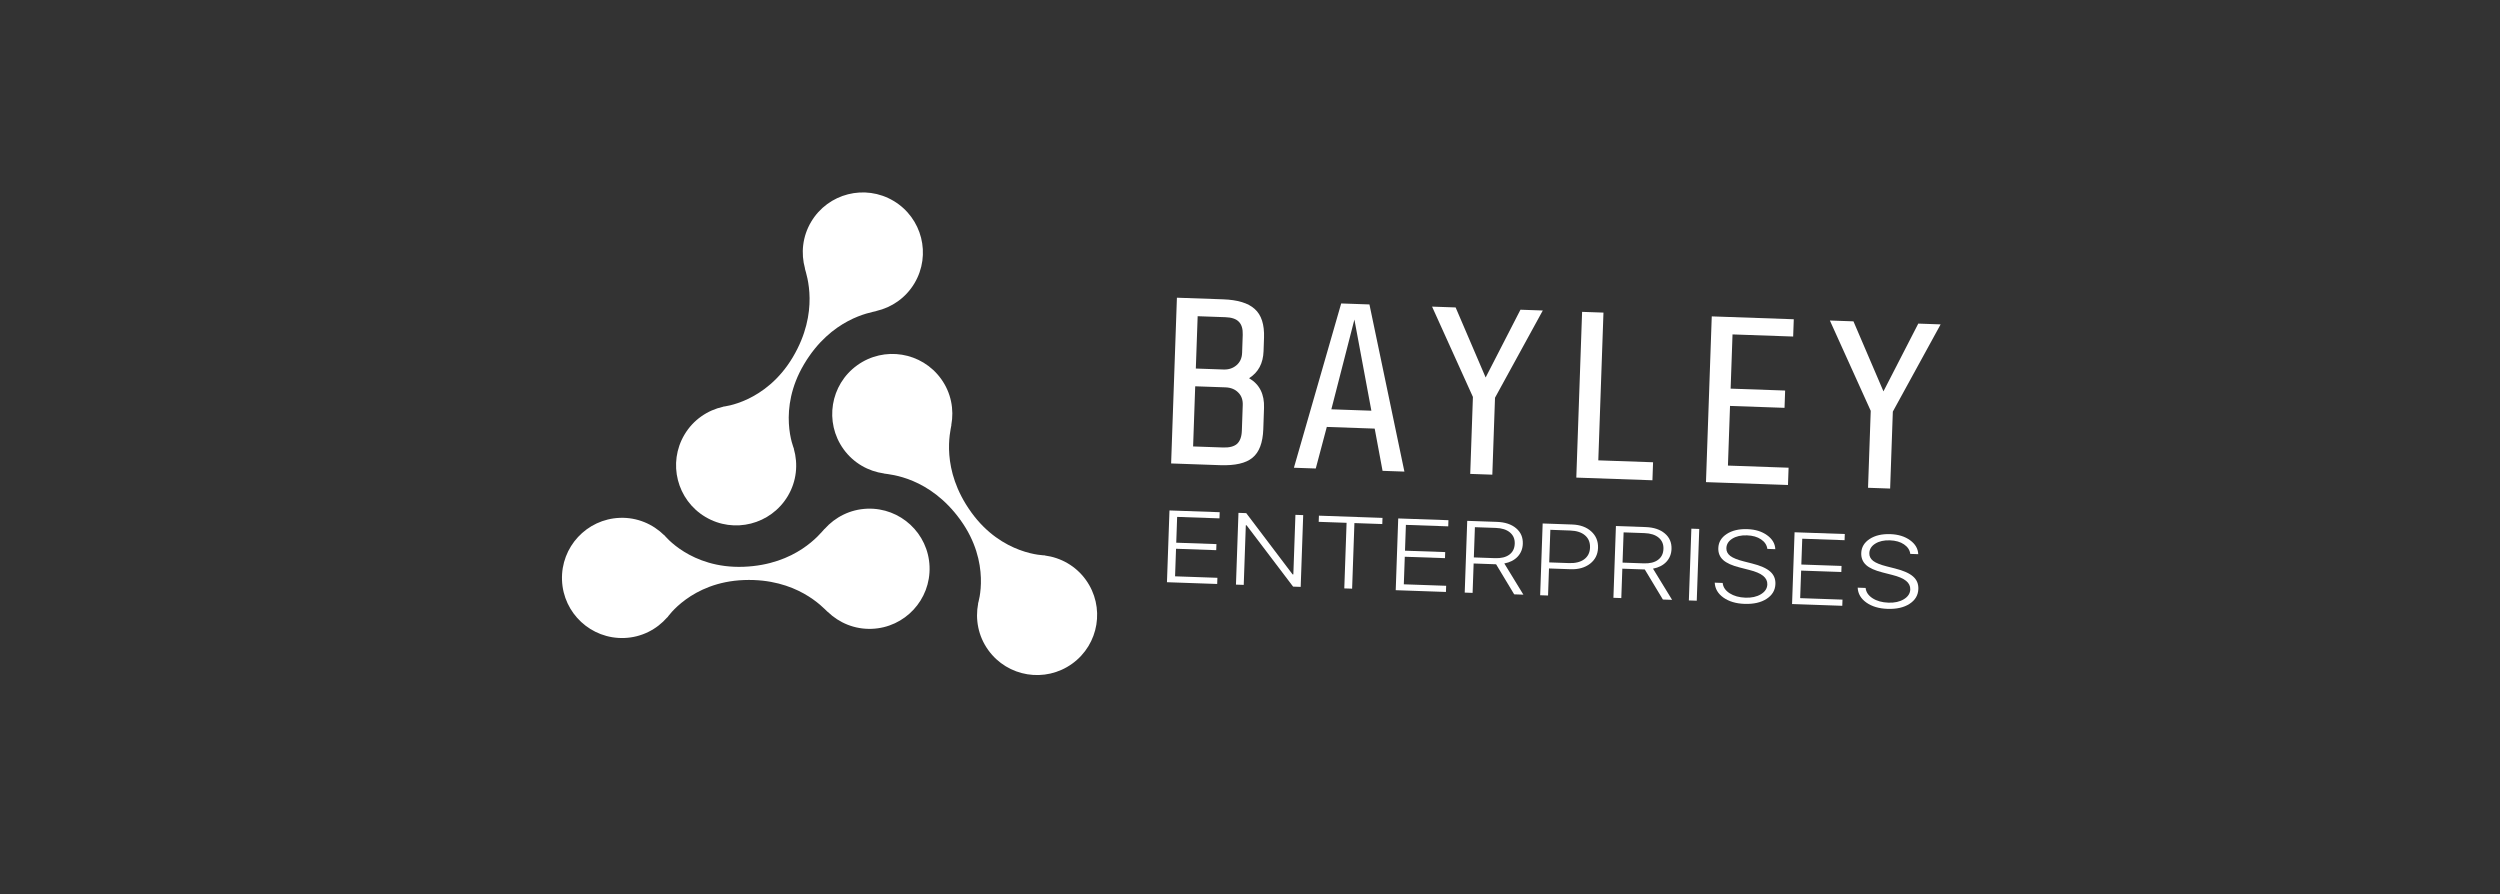 <svg width="218" height="78" viewBox="0 0 218 78" fill="none" xmlns="http://www.w3.org/2000/svg">
<rect x="0" y="0" width="218" height="78" fill="#333333" stroke="none"/>
<path d="M58.184 53.833L58.192 53.841C58.192 53.841 60.258 50.75 64.875 50.58C69.493 50.409 71.765 52.98 72.162 53.349C72.166 53.351 72.174 53.348 72.176 53.351C73.166 54.313 74.526 54.889 76.013 54.834C78.907 54.728 81.164 52.296 81.057 49.403C80.951 46.513 78.519 44.252 75.626 44.358C74.138 44.414 72.827 45.09 71.909 46.121C71.906 46.124 71.898 46.121 71.895 46.124C71.526 46.522 69.45 49.254 64.833 49.424C60.216 49.595 57.928 46.666 57.928 46.666L57.92 46.674C56.926 45.695 55.557 45.101 54.053 45.156C51.159 45.263 48.9 47.697 49.007 50.588C49.113 53.48 51.545 55.739 54.439 55.633C55.943 55.578 57.266 54.886 58.184 53.833Z" fill="white"/>
<path d="M69.221 39.132L69.231 39.129C69.231 39.129 67.758 35.715 70.121 31.747C72.483 27.775 75.876 27.262 76.403 27.129C76.407 27.129 76.408 27.12 76.412 27.119C77.757 26.81 78.979 25.981 79.74 24.703C81.222 22.216 80.405 18.998 77.918 17.518C75.431 16.038 72.213 16.853 70.732 19.342C69.972 20.619 69.827 22.087 70.197 23.419C70.197 23.424 70.19 23.427 70.189 23.431C70.325 23.957 71.491 27.185 69.128 31.156C66.764 35.125 63.062 35.458 63.062 35.458L63.063 35.467C61.702 35.77 60.459 36.599 59.69 37.892C58.209 40.378 59.026 43.597 61.513 45.078C64.001 46.558 67.218 45.74 68.698 43.254C69.468 41.96 69.605 40.473 69.221 39.132Z" fill="white"/>
<path d="M91.11 48.439L91.112 48.428C91.112 48.428 87.393 48.422 84.693 44.67C81.992 40.924 82.872 37.605 82.961 37.072C82.962 37.067 82.953 37.063 82.954 37.059C83.206 35.702 82.936 34.251 82.067 33.044C80.373 30.692 77.095 30.16 74.746 31.853C72.399 33.542 71.865 36.82 73.557 39.169C74.428 40.378 75.718 41.094 77.084 41.286C77.087 41.285 77.091 41.295 77.096 41.295C77.631 41.381 81.056 41.598 83.753 45.346C86.456 49.095 85.285 52.623 85.285 52.623L85.295 52.625C85.03 53.995 85.295 55.466 86.176 56.688C87.866 59.036 91.144 59.568 93.492 57.876C95.842 56.186 96.375 52.907 94.683 50.56C93.804 49.34 92.494 48.62 91.11 48.439Z" fill="white"/>
<path d="M106.157 50.384L106.139 50.922L101.759 50.769L101.978 44.511L106.357 44.664L106.338 45.202L102.647 45.073L102.569 47.323L106.074 47.446L106.055 47.975L102.55 47.852L102.466 50.255L106.157 50.384Z" fill="white"/>
<path d="M108.454 51.002L107.776 50.979L107.994 44.721L108.672 44.745L112.714 50.087L112.78 50.09L112.961 44.895L113.639 44.918L113.42 51.176L112.758 51.153L108.701 45.805L108.635 45.803L108.454 51.002Z" fill="white"/>
<path d="M117.905 51.332L117.222 51.309L117.422 45.589L114.991 45.504L115.01 44.966L120.554 45.16L120.535 45.697L118.105 45.612L117.905 51.332Z" fill="white"/>
<path d="M126.105 51.08L126.086 51.618L121.707 51.465L121.925 45.208L126.304 45.361L126.286 45.898L122.594 45.769L122.516 48.02L126.021 48.142L126.003 48.671L122.497 48.549L122.413 50.952L126.105 51.08Z" fill="white"/>
<path d="M128.611 45.971L128.519 48.607L130.372 48.672C130.898 48.69 131.31 48.589 131.61 48.368C131.912 48.147 132.071 47.828 132.085 47.412C132.1 47.001 131.96 46.674 131.667 46.429C131.374 46.184 130.963 46.053 130.434 46.034L128.611 45.971ZM128.501 49.136L128.411 51.699L127.723 51.675L127.942 45.418L130.538 45.508C131.244 45.533 131.801 45.719 132.208 46.066C132.615 46.41 132.809 46.861 132.789 47.419C132.774 47.861 132.623 48.235 132.338 48.541C132.052 48.844 131.665 49.041 131.176 49.134L132.84 51.854L132.037 51.826L130.459 49.205L128.501 49.136Z" fill="white"/>
<path d="M134.52 45.647L137.097 45.737C137.79 45.761 138.343 45.962 138.755 46.338C139.171 46.714 139.369 47.194 139.348 47.779C139.328 48.354 139.096 48.813 138.652 49.157C138.207 49.5 137.64 49.66 136.95 49.636L135.072 49.57L134.99 51.929L134.302 51.905L134.52 45.647ZM135.19 46.2L135.091 49.041L136.813 49.101C137.372 49.121 137.814 49.011 138.137 48.774C138.464 48.533 138.635 48.194 138.65 47.754C138.666 47.303 138.521 46.946 138.215 46.684C137.912 46.421 137.478 46.28 136.912 46.261L135.19 46.2Z" fill="white"/>
<path d="M141.578 46.423L141.486 49.06L143.339 49.125C143.865 49.143 144.277 49.042 144.576 48.821C144.879 48.6 145.038 48.281 145.052 47.865C145.067 47.454 144.927 47.127 144.634 46.882C144.341 46.637 143.93 46.506 143.401 46.487L141.578 46.423ZM141.467 49.589L141.378 52.152L140.69 52.128L140.908 45.87L143.505 45.961C144.211 45.986 144.768 46.172 145.175 46.519C145.582 46.863 145.775 47.314 145.756 47.872C145.741 48.314 145.59 48.688 145.304 48.994C145.019 49.296 144.632 49.494 144.142 49.587L145.807 52.307L145.004 52.279L143.426 49.658L141.467 49.589Z" fill="white"/>
<path d="M147.957 52.382L147.269 52.358L147.487 46.1L148.175 46.124L147.957 52.382Z" fill="white"/>
<path d="M149.525 50.808L150.218 50.833C150.252 51.193 150.453 51.492 150.82 51.731C151.191 51.969 151.652 52.098 152.205 52.118C152.744 52.136 153.193 52.036 153.553 51.817C153.912 51.598 154.098 51.314 154.11 50.964C154.121 50.669 153.999 50.419 153.744 50.213C153.493 50.008 153.09 49.836 152.535 49.698L151.713 49.487C151.039 49.319 150.553 49.1 150.258 48.832C149.962 48.562 149.822 48.214 149.837 47.789C149.854 47.28 150.098 46.872 150.568 46.564C151.042 46.256 151.645 46.115 152.378 46.141C153.068 46.165 153.64 46.343 154.094 46.674C154.549 47.002 154.786 47.407 154.806 47.888L154.113 47.864C154.068 47.527 153.885 47.25 153.564 47.033C153.246 46.816 152.838 46.7 152.339 46.682C151.82 46.664 151.393 46.761 151.057 46.972C150.724 47.18 150.552 47.455 150.54 47.796C150.531 48.068 150.644 48.294 150.879 48.476C151.114 48.655 151.505 48.814 152.054 48.952L152.766 49.133C153.507 49.318 154.037 49.552 154.356 49.835C154.678 50.116 154.831 50.478 154.816 50.924C154.797 51.47 154.54 51.903 154.046 52.221C153.556 52.54 152.916 52.685 152.125 52.658C151.375 52.632 150.76 52.448 150.279 52.107C149.802 51.766 149.55 51.333 149.525 50.808Z" fill="white"/>
<path d="M160.666 52.287L160.647 52.825L156.268 52.672L156.487 46.414L160.866 46.567L160.847 47.105L157.156 46.976L157.077 49.227L160.583 49.349L160.564 49.878L157.059 49.756L156.975 52.158L160.666 52.287Z" fill="white"/>
<path d="M161.99 51.244L162.683 51.268C162.717 51.628 162.918 51.927 163.285 52.166C163.655 52.405 164.117 52.534 164.669 52.553C165.208 52.572 165.658 52.472 166.017 52.253C166.377 52.034 166.563 51.749 166.575 51.4C166.585 51.105 166.463 50.854 166.209 50.649C165.958 50.443 165.555 50.271 165 50.133L164.178 49.922C163.503 49.754 163.018 49.536 162.722 49.268C162.427 48.997 162.286 48.649 162.301 48.224C162.319 47.715 162.563 47.307 163.033 46.999C163.506 46.691 164.109 46.55 164.843 46.576C165.532 46.6 166.104 46.778 166.559 47.109C167.013 47.438 167.251 47.843 167.271 48.324L166.578 48.3C166.532 47.962 166.349 47.685 166.028 47.468C165.711 47.252 165.303 47.135 164.804 47.117C164.285 47.099 163.857 47.196 163.521 47.407C163.189 47.615 163.017 47.89 163.005 48.231C162.995 48.503 163.108 48.73 163.343 48.912C163.578 49.091 163.97 49.249 164.518 49.387L165.231 49.568C165.972 49.753 166.502 49.987 166.82 50.27C167.143 50.551 167.296 50.914 167.28 51.359C167.261 51.905 167.005 52.338 166.511 52.656C166.02 52.975 165.38 53.12 164.59 53.093C163.84 53.067 163.225 52.883 162.744 52.542C162.266 52.201 162.015 51.769 161.99 51.244Z" fill="white"/>
<path d="M110.159 37.428C110.117 38.611 109.802 39.441 109.214 39.916C108.64 40.393 107.704 40.608 106.405 40.563L102.122 40.413L102.627 25.96L106.652 26.101C107.923 26.145 108.842 26.425 109.41 26.942C109.992 27.458 110.263 28.294 110.223 29.451L110.182 30.627C110.145 31.687 109.724 32.472 108.92 32.981C109.831 33.509 110.265 34.372 110.223 35.569L110.159 37.428ZM108.366 29.2C108.385 28.677 108.269 28.294 108.021 28.051C107.786 27.808 107.398 27.677 106.855 27.659L104.436 27.574L104.276 32.137L106.696 32.221C107.138 32.237 107.514 32.112 107.824 31.847C108.133 31.582 108.296 31.223 108.312 30.769L108.366 29.2ZM108.367 35.319C108.383 34.864 108.253 34.501 107.976 34.23C107.7 33.945 107.327 33.794 106.856 33.777L104.222 33.685L104.039 38.93L106.651 39.021C107.194 39.04 107.598 38.937 107.863 38.712C108.128 38.473 108.27 38.092 108.289 37.569L108.367 35.319Z" fill="white"/>
<path d="M115.697 37.228L114.735 40.853L112.829 40.787L116.952 26.461L119.415 26.547L122.464 41.123L120.559 41.057L119.873 37.374L115.697 37.228ZM119.584 35.813L118.104 27.865L116.094 35.692L119.584 35.813Z" fill="white"/>
<path d="M128.204 41.324L128.438 34.614L124.876 26.737L126.931 26.809L129.548 32.916L132.584 27.007L134.532 27.075L130.365 34.681L130.131 41.391L128.204 41.324Z" fill="white"/>
<path d="M139.822 27.259L139.372 40.143L144.147 40.309L144.092 41.879L137.454 41.647L137.959 27.194L139.822 27.259Z" fill="white"/>
<path d="M156.417 27.839L156.364 29.346L151.076 29.161L150.911 33.889L155.664 34.055L155.611 35.563L150.858 35.397L150.676 40.599L155.965 40.784L155.912 42.291L148.761 42.042L149.265 27.589L156.417 27.839Z" fill="white"/>
<path d="M162.893 42.535L163.128 35.825L159.565 27.949L161.621 28.021L164.237 34.127L167.274 28.218L169.222 28.286L165.055 35.892L164.82 42.602L162.893 42.535Z" fill="white"/>
</svg>
